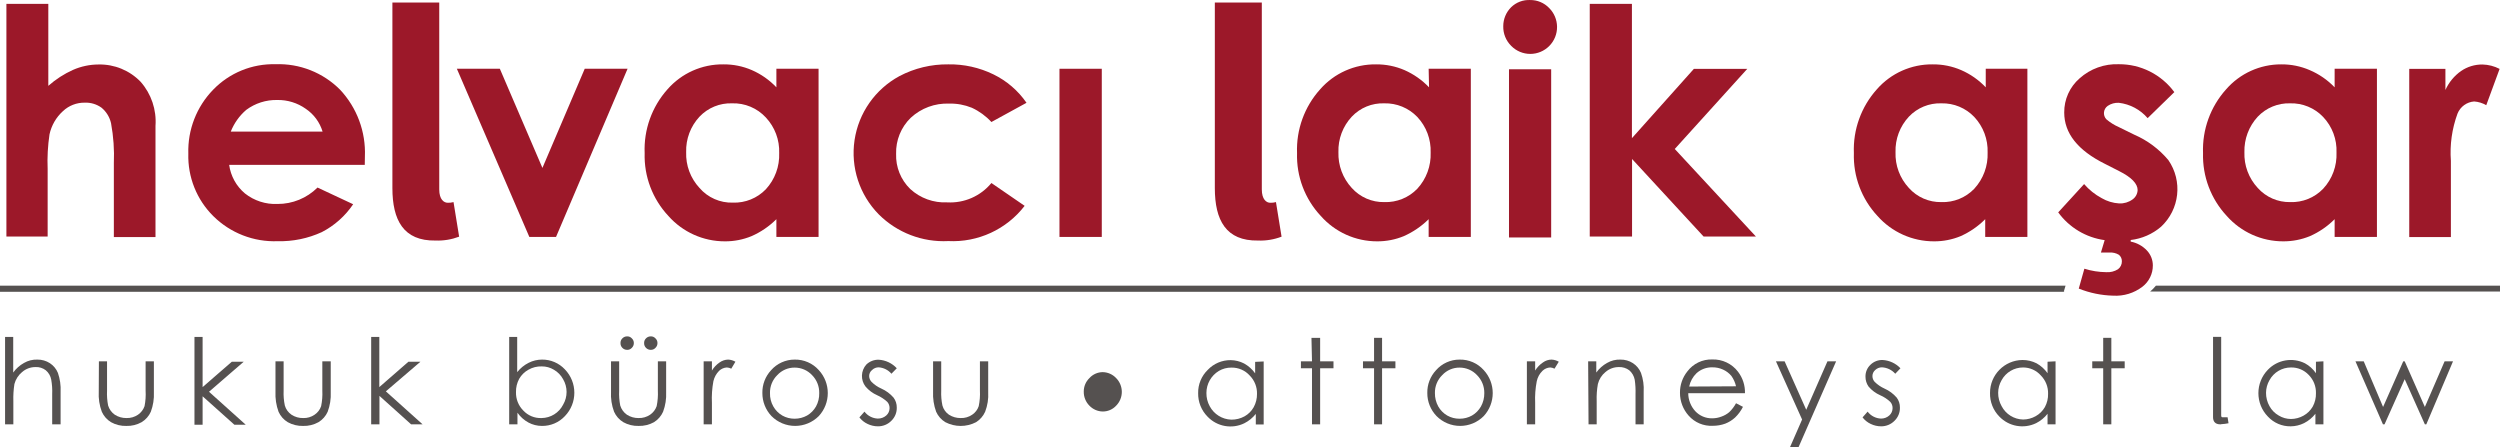 <?xml version="1.0" encoding="UTF-8" standalone="no"?>
<svg
   version="1.1"
   width="187.31"
   height="33.512"
   viewBox="0 0 187.31 33.512"
   xml:space="preserve"
   id="svg45"
   xmlns="http://www.w3.org/2000/svg"
   xmlns:svg="http://www.w3.org/2000/svg">
<desc
   id="desc1">Created with Fabric.js 5.2.4</desc>
<defs
   id="defs1" />


<g
   transform="translate(93.66,16.752)"
   id="g45">
<g
   style="opacity:1"
   vector-effect="non-scaling-stroke"
   id="g44">
		<g
   transform="translate(-61.76,-7.64)"
   id="g1">
<path
   style="opacity:1;fill:#9c1829;fill-rule:nonzero;stroke:none;stroke-width:1;stroke-linecap:butt;stroke-linejoin:miter;stroke-miterlimit:4;stroke-dasharray:none;stroke-dashoffset:0"
   vector-effect="non-scaling-stroke"
   transform="translate(-37.99,-11.11)"
   d="M 35.49,16.09 V 2.19 H 39 v 14 c 0,0.76 0.35,1 0.64,1 0.145,0.004 0.29,-0.012 0.43,-0.05 l 0.42,2.59 c -0.565,0.214 -1.167,0.313 -1.77,0.29 -2.4,0.04 -3.23,-1.53 -3.23,-3.93 z"
   stroke-linecap="round"
   id="path1" />
</g>
		<g
   transform="translate(-0.14,-7.64)"
   id="g2">
<path
   style="opacity:1;fill:#9c1829;fill-rule:nonzero;stroke:none;stroke-width:1;stroke-linecap:butt;stroke-linejoin:miter;stroke-miterlimit:4;stroke-dasharray:none;stroke-dashoffset:0"
   vector-effect="non-scaling-stroke"
   transform="translate(-99.61,-11.11)"
   d="M 97.11,16.09 V 2.19 h 3.52 v 14 c 0,0.76 0.35,1 0.63,1 0.145,0.005 0.29,-0.012 0.43,-0.05 l 0.42,2.59 c -0.561,0.215 -1.16,0.314 -1.76,0.29 -2.41,0.04 -3.24,-1.53 -3.24,-3.93 z"
   stroke-linecap="round"
   id="path2" />
</g>
		<g
   transform="translate(-91.2,11.77)"
   id="g3">
<path
   style="opacity:1;fill:#555150;fill-rule:nonzero;stroke:none;stroke-width:1;stroke-linecap:butt;stroke-linejoin:miter;stroke-miterlimit:4;stroke-dasharray:none;stroke-dashoffset:0"
   vector-effect="non-scaling-stroke"
   transform="translate(-8.55,-30.52)"
   d="m 6.47,27.24 h 0.61 v 2.67 c 0.214,-0.297 0.49,-0.543 0.81,-0.72 0.303,-0.176 0.65,-0.263 1,-0.25 0.333,-0.005 0.66,0.089 0.94,0.27 0.269,0.177 0.478,0.432 0.6,0.73 0.157,0.456 0.225,0.938 0.2,1.42 v 2.43 H 10 V 31.53 C 10.016,31.169 9.992,30.806 9.93,30.45 9.882,30.172 9.736,29.921 9.52,29.74 9.3,29.57 9.027,29.485 8.75,29.5 c -0.367,-0.002 -0.722,0.13 -1,0.37 -0.283,0.232 -0.486,0.546 -0.58,0.9 -0.066,0.423 -0.093,0.852 -0.08,1.28 v 1.74 H 6.47 Z"
   stroke-linecap="round"
   id="path3" />
</g>
		<g
   transform="translate(-84.2,12.74)"
   id="g4">
<path
   style="opacity:1;fill:#555150;fill-rule:nonzero;stroke:none;stroke-width:1;stroke-linecap:butt;stroke-linejoin:miter;stroke-miterlimit:4;stroke-dasharray:none;stroke-dashoffset:0"
   vector-effect="non-scaling-stroke"
   transform="translate(-15.55,-31.49)"
   d="m 13.5,29.07 h 0.61 v 2.2 c -0.018,0.372 0.009,0.745 0.08,1.11 0.084,0.28 0.261,0.523 0.5,0.69 0.262,0.169 0.568,0.256 0.88,0.25 0.306,0.009 0.607,-0.078 0.86,-0.25 0.228,-0.156 0.399,-0.38 0.49,-0.64 0.076,-0.382 0.102,-0.772 0.08,-1.16 v -2.2 h 0.62 v 2.31 c 0.024,0.501 -0.054,1.001 -0.23,1.47 -0.145,0.324 -0.386,0.597 -0.69,0.78 -0.347,0.195 -0.742,0.292 -1.14,0.28 -0.402,0.012 -0.799,-0.084 -1.15,-0.28 -0.304,-0.183 -0.545,-0.456 -0.69,-0.78 -0.181,-0.482 -0.259,-0.996 -0.23,-1.51 z"
   stroke-linecap="round"
   id="path4" />
</g>
		<g
   transform="translate(-77.17,11.78)"
   id="g5">
<path
   style="opacity:1;fill:#555150;fill-rule:nonzero;stroke:none;stroke-width:1;stroke-linecap:butt;stroke-linejoin:miter;stroke-miterlimit:4;stroke-dasharray:none;stroke-dashoffset:0"
   vector-effect="non-scaling-stroke"
   transform="translate(-22.58,-30.53)"
   d="m 20.66,27.24 h 0.61 V 31 l 2.19,-1.9 h 0.89 l -2.6,2.25 2.75,2.47 h -0.85 l -2.38,-2.13 v 2.13 h -0.61 z"
   stroke-linecap="round"
   id="path5" />
</g>
		<g
   transform="translate(-70.95,12.74)"
   id="g6">
<path
   style="opacity:1;fill:#555150;fill-rule:nonzero;stroke:none;stroke-width:1;stroke-linecap:butt;stroke-linejoin:miter;stroke-miterlimit:4;stroke-dasharray:none;stroke-dashoffset:0"
   vector-effect="non-scaling-stroke"
   transform="translate(-28.8,-31.49)"
   d="m 26.73,29.07 h 0.61 v 2.2 c -0.016,0.372 0.014,0.745 0.09,1.11 0.081,0.281 0.258,0.526 0.5,0.69 0.258,0.169 0.562,0.256 0.87,0.25 0.306,0.012 0.608,-0.075 0.86,-0.25 0.23,-0.153 0.402,-0.378 0.49,-0.64 0.079,-0.381 0.109,-0.771 0.09,-1.16 v -2.2 h 0.63 v 2.31 c 0.024,0.501 -0.054,1.001 -0.23,1.47 -0.145,0.324 -0.386,0.597 -0.69,0.78 -0.351,0.196 -0.748,0.292 -1.15,0.28 -0.401,0.011 -0.799,-0.086 -1.15,-0.28 -0.304,-0.183 -0.545,-0.456 -0.69,-0.78 -0.176,-0.483 -0.254,-0.996 -0.23,-1.51 z"
   stroke-linecap="round"
   id="path6" />
</g>
		<g
   transform="translate(-63.92,11.77)"
   id="g7">
<path
   style="opacity:1;fill:#555150;fill-rule:nonzero;stroke:none;stroke-width:1;stroke-linecap:butt;stroke-linejoin:miter;stroke-miterlimit:4;stroke-dasharray:none;stroke-dashoffset:0"
   vector-effect="non-scaling-stroke"
   transform="translate(-35.83,-30.52)"
   d="m 33.9,27.24 h 0.61 V 31 l 2.18,-1.9 h 0.9 l -2.59,2.22 2.75,2.47 h -0.86 l -2.37,-2.13 v 2.13 H 33.9 Z"
   stroke-linecap="round"
   id="path7" />
</g>
		<g
   transform="translate(-53.07,11.83)"
   id="g8">
<path
   style="opacity:1;fill:#555150;fill-rule:nonzero;stroke:none;stroke-width:1;stroke-linecap:butt;stroke-linejoin:miter;stroke-miterlimit:4;stroke-dasharray:none;stroke-dashoffset:0"
   vector-effect="non-scaling-stroke"
   transform="translate(-46.68,-30.58)"
   d="m 44.24,33.79 v -6.55 h 0.6 v 2.64 c 0.232,-0.293 0.526,-0.532 0.86,-0.7 0.31,-0.157 0.653,-0.239 1,-0.24 0.647,-0.007 1.267,0.258 1.71,0.73 0.949,0.978 0.949,2.532 0,3.51 -0.445,0.475 -1.069,0.74 -1.72,0.73 -0.349,-6.11e-4 -0.692,-0.086 -1,-0.25 -0.331,-0.178 -0.615,-0.432 -0.83,-0.74 v 0.87 z m 2.43,-0.47 c 0.681,-0.008 1.301,-0.393 1.61,-1 0.347,-0.589 0.347,-1.321 0,-1.91 -0.16,-0.296 -0.398,-0.542 -0.69,-0.71 -0.274,-0.166 -0.589,-0.253 -0.91,-0.25 -0.35,-0.011 -0.696,0.075 -1,0.25 -0.288,0.159 -0.526,0.395 -0.69,0.68 -0.166,0.307 -0.249,0.651 -0.24,1 -0.014,0.511 0.181,1.006 0.54,1.37 0.353,0.384 0.858,0.593 1.38,0.57 z"
   stroke-linecap="round"
   id="path8" />
</g>
		<g
   transform="translate(-45.82,11.81)"
   id="g9">
<path
   style="opacity:1;fill:#555150;fill-rule:nonzero;stroke:none;stroke-width:1;stroke-linecap:butt;stroke-linejoin:miter;stroke-miterlimit:4;stroke-dasharray:none;stroke-dashoffset:0"
   vector-effect="non-scaling-stroke"
   transform="translate(-53.93,-30.56)"
   d="m 51.87,29.07 h 0.61 v 2.2 c -0.018,0.372 0.009,0.745 0.08,1.11 0.084,0.28 0.261,0.523 0.5,0.69 0.262,0.169 0.568,0.256 0.88,0.25 0.306,0.009 0.607,-0.078 0.86,-0.25 0.228,-0.156 0.399,-0.38 0.49,-0.64 0.079,-0.381 0.109,-0.771 0.09,-1.16 v -2.2 H 56 v 2.31 c 0.024,0.501 -0.054,1.001 -0.23,1.47 -0.144,0.322 -0.381,0.593 -0.68,0.78 -0.351,0.194 -0.749,0.291 -1.15,0.28 -0.402,0.012 -0.799,-0.084 -1.15,-0.28 -0.304,-0.183 -0.545,-0.456 -0.69,-0.78 -0.181,-0.482 -0.259,-0.996 -0.23,-1.51 z m 1.21,-1.87 c 0.133,-0.004 0.261,0.051 0.35,0.15 0.097,0.09 0.152,0.217 0.15,0.35 0.002,0.136 -0.052,0.266 -0.15,0.36 -0.089,0.099 -0.217,0.154 -0.35,0.15 -0.136,0.002 -0.266,-0.052 -0.36,-0.15 -0.095,-0.095 -0.146,-0.226 -0.14,-0.36 -0.005,-0.131 0.045,-0.259 0.14,-0.35 0.094,-0.098 0.224,-0.152 0.36,-0.15 z m 1.77,0 c 0.133,-0.004 0.261,0.051 0.35,0.15 0.097,0.09 0.152,0.217 0.15,0.35 0.002,0.136 -0.052,0.266 -0.15,0.36 -0.089,0.099 -0.217,0.154 -0.35,0.15 -0.136,0.002 -0.266,-0.052 -0.36,-0.15 -0.095,-0.095 -0.146,-0.226 -0.14,-0.36 -0.005,-0.131 0.045,-0.259 0.14,-0.35 0.094,-0.098 0.224,-0.152 0.36,-0.15 z"
   stroke-linecap="round"
   id="path9" />
</g>
		<g
   transform="translate(-39.75,12.62)"
   id="g10">
<path
   style="opacity:1;fill:#555150;fill-rule:nonzero;stroke:none;stroke-width:1;stroke-linecap:butt;stroke-linejoin:miter;stroke-miterlimit:4;stroke-dasharray:none;stroke-dashoffset:0"
   vector-effect="non-scaling-stroke"
   transform="translate(-60,-31.37)"
   d="m 58.81,29.07 h 0.62 v 0.69 c 0.148,-0.242 0.346,-0.45 0.58,-0.61 0.187,-0.133 0.41,-0.207 0.64,-0.21 0.19,0.009 0.376,0.064 0.54,0.16 l -0.31,0.52 c -0.102,-0.053 -0.215,-0.084 -0.33,-0.09 -0.217,0.011 -0.423,0.1 -0.58,0.25 -0.214,0.214 -0.363,0.485 -0.43,0.78 -0.099,0.537 -0.136,1.084 -0.11,1.63 v 1.6 h -0.62 z"
   stroke-linecap="round"
   id="path10" />
</g>
		<g
   transform="translate(-34.09,12.67)"
   id="g11">
<path
   style="opacity:1;fill:#555150;fill-rule:nonzero;stroke:none;stroke-width:1;stroke-linecap:butt;stroke-linejoin:miter;stroke-miterlimit:4;stroke-dasharray:none;stroke-dashoffset:0"
   vector-effect="non-scaling-stroke"
   transform="translate(-65.66,-31.42)"
   d="m 65.63,28.94 c 0.69,-0.014 1.351,0.275 1.81,0.79 0.895,0.972 0.895,2.468 0,3.44 -0.469,0.473 -1.108,0.739 -1.775,0.739 -0.667,0 -1.306,-0.266 -1.775,-0.739 -0.441,-0.468 -0.684,-1.087 -0.68,-1.73 -0.012,-0.629 0.221,-1.239 0.65,-1.7 0.446,-0.511 1.092,-0.802 1.77,-0.8 z m 0,0.6 c -0.493,-0.005 -0.965,0.199 -1.3,0.56 -0.362,0.354 -0.562,0.843 -0.55,1.35 -0.01,0.35 0.077,0.696 0.25,1 0.159,0.282 0.39,0.517 0.67,0.68 0.283,0.161 0.604,0.244 0.93,0.24 0.325,9.67e-4 0.646,-0.082 0.93,-0.24 0.28,-0.163 0.511,-0.398 0.67,-0.68 0.166,-0.307 0.249,-0.651 0.24,-1 0.011,-0.505 -0.184,-0.992 -0.54,-1.35 -0.337,-0.358 -0.808,-0.561 -1.3,-0.56 z"
   stroke-linecap="round"
   id="path11" />
</g>
		<g
   transform="translate(-27.87,12.69)"
   id="g12">
<path
   style="opacity:1;fill:#555150;fill-rule:nonzero;stroke:none;stroke-width:1;stroke-linecap:butt;stroke-linejoin:miter;stroke-miterlimit:4;stroke-dasharray:none;stroke-dashoffset:0"
   vector-effect="non-scaling-stroke"
   transform="translate(-71.88,-31.43)"
   d="m 73.28,29.58 -0.4,0.41 c -0.24,-0.281 -0.582,-0.453 -0.95,-0.48 -0.187,-0.003 -0.367,0.069 -0.5,0.2 -0.138,0.109 -0.219,0.274 -0.22,0.45 0.003,0.164 0.067,0.321 0.18,0.44 0.21,0.211 0.458,0.38 0.73,0.5 0.353,0.156 0.667,0.388 0.92,0.68 0.159,0.214 0.244,0.474 0.24,0.74 0.011,0.376 -0.138,0.74 -0.41,1 -0.264,0.266 -0.625,0.414 -1,0.41 -0.27,0 -0.537,-0.062 -0.78,-0.18 -0.24,-0.112 -0.449,-0.28 -0.61,-0.49 l 0.38,-0.43 c 0.239,0.314 0.606,0.505 1,0.52 0.231,0.003 0.455,-0.078 0.63,-0.23 0.159,-0.139 0.25,-0.339 0.25,-0.55 0.005,-0.173 -0.056,-0.341 -0.17,-0.47 -0.224,-0.207 -0.481,-0.376 -0.76,-0.5 -0.335,-0.148 -0.633,-0.37 -0.87,-0.65 -0.381,-0.492 -0.355,-1.187 0.06,-1.65 0.249,-0.24 0.584,-0.37 0.93,-0.36 0.516,0.031 1,0.26 1.35,0.64 z"
   stroke-linecap="round"
   id="path12" />
</g>
		<g
   transform="translate(-21.68,12.74)"
   id="g13">
<path
   style="opacity:1;fill:#555150;fill-rule:nonzero;stroke:none;stroke-width:1;stroke-linecap:butt;stroke-linejoin:miter;stroke-miterlimit:4;stroke-dasharray:none;stroke-dashoffset:0"
   vector-effect="non-scaling-stroke"
   transform="translate(-78.07,-31.49)"
   d="m 76,29.07 h 0.61 v 2.2 c -0.016,0.372 0.014,0.745 0.09,1.11 0.077,0.281 0.25,0.525 0.49,0.69 0.263,0.168 0.569,0.255 0.88,0.25 0.306,0.011 0.607,-0.077 0.86,-0.25 0.23,-0.153 0.402,-0.378 0.49,-0.64 0.079,-0.381 0.109,-0.771 0.09,-1.16 v -2.2 h 0.62 v 2.31 c 0.029,0.501 -0.049,1.002 -0.23,1.47 -0.144,0.322 -0.381,0.593 -0.68,0.78 -0.721,0.374 -1.579,0.374 -2.3,0 C 76.616,33.447 76.375,33.174 76.23,32.85 76.054,32.367 75.976,31.854 76,31.34 Z"
   stroke-linecap="round"
   id="path13" />
</g>
		<g
   transform="translate(-1.44,12.71)"
   id="g14">
<path
   style="opacity:1;fill:#555150;fill-rule:nonzero;stroke:none;stroke-width:1;stroke-linecap:butt;stroke-linejoin:miter;stroke-miterlimit:4;stroke-dasharray:none;stroke-dashoffset:0"
   vector-effect="non-scaling-stroke"
   transform="translate(-98.3,-31.45)"
   d="m 100.76,29.07 v 4.72 h -0.59 V 33 c -0.232,0.293 -0.526,0.532 -0.86,0.7 -0.926,0.452 -2.037,0.254 -2.75,-0.49 -0.467,-0.469 -0.723,-1.108 -0.71,-1.77 -0.011,-0.655 0.25,-1.284 0.72,-1.74 0.447,-0.472 1.07,-0.736 1.72,-0.73 0.348,0.005 0.69,0.091 1,0.25 0.329,0.182 0.612,0.434 0.83,0.74 V 29.1 Z m -2.42,0.46 c -0.33,-0.004 -0.655,0.082 -0.94,0.25 -0.577,0.35 -0.93,0.975 -0.93,1.65 -0.005,0.349 0.081,0.694 0.25,1 0.32,0.596 0.934,0.977 1.61,1 0.349,0.005 0.694,-0.081 1,-0.25 0.285,-0.16 0.52,-0.395 0.68,-0.68 0.169,-0.306 0.255,-0.651 0.25,-1 0.014,-0.511 -0.181,-1.006 -0.54,-1.37 -0.35,-0.393 -0.854,-0.612 -1.38,-0.6 z"
   stroke-linecap="round"
   id="path14" />
</g>
		<g
   transform="translate(5.03,11.8)"
   id="g15">
<path
   style="opacity:1;fill:#555150;fill-rule:nonzero;stroke:none;stroke-width:1;stroke-linecap:butt;stroke-linejoin:miter;stroke-miterlimit:4;stroke-dasharray:none;stroke-dashoffset:0"
   vector-effect="non-scaling-stroke"
   transform="translate(-104.78,-30.55)"
   d="M 104.35,27.31 H 105 v 1.76 h 1 v 0.52 h -1 v 4.2 h -0.61 v -4.2 h -0.83 v -0.52 h 0.83 z"
   stroke-linecap="round"
   id="path15" />
</g>
		<g
   transform="translate(9.68,11.8)"
   id="g16">
<path
   style="opacity:1;fill:#555150;fill-rule:nonzero;stroke:none;stroke-width:1;stroke-linecap:butt;stroke-linejoin:miter;stroke-miterlimit:4;stroke-dasharray:none;stroke-dashoffset:0"
   vector-effect="non-scaling-stroke"
   transform="translate(-109.44,-30.55)"
   d="m 109.05,27.31 h 0.6 v 1.76 h 1 v 0.52 h -1 v 4.2 h -0.6 v -4.2 h -0.83 v -0.52 h 0.83 z"
   stroke-linecap="round"
   id="path16" />
</g>
		<g
   transform="translate(15.73,12.67)"
   id="g17">
<path
   style="opacity:1;fill:#555150;fill-rule:nonzero;stroke:none;stroke-width:1;stroke-linecap:butt;stroke-linejoin:miter;stroke-miterlimit:4;stroke-dasharray:none;stroke-dashoffset:0"
   vector-effect="non-scaling-stroke"
   transform="translate(-115.48,-31.42)"
   d="m 115.45,28.94 c 0.69,-0.014 1.351,0.275 1.81,0.79 0.895,0.972 0.895,2.468 0,3.44 -0.468,0.473 -1.105,0.739 -1.77,0.739 -0.665,0 -1.302,-0.266 -1.77,-0.739 -0.447,-0.465 -0.695,-1.085 -0.69,-1.73 -0.012,-0.629 0.221,-1.239 0.65,-1.7 0.446,-0.511 1.092,-0.802 1.77,-0.8 z m 0,0.6 c -0.493,-0.005 -0.965,0.199 -1.3,0.56 -0.362,0.354 -0.562,0.843 -0.55,1.35 -0.005,0.349 0.081,0.694 0.25,1 0.159,0.282 0.39,0.517 0.67,0.68 0.283,0.161 0.604,0.244 0.93,0.24 0.326,0.002 0.646,-0.08 0.93,-0.24 0.28,-0.163 0.511,-0.398 0.67,-0.68 0.169,-0.306 0.255,-0.651 0.25,-1 0.007,-0.506 -0.192,-0.993 -0.55,-1.35 -0.337,-0.358 -0.808,-0.561 -1.3,-0.56 z"
   stroke-linecap="round"
   id="path17" />
</g>
		<g
   transform="translate(21.94,12.62)"
   id="g18">
<path
   style="opacity:1;fill:#555150;fill-rule:nonzero;stroke:none;stroke-width:1;stroke-linecap:butt;stroke-linejoin:miter;stroke-miterlimit:4;stroke-dasharray:none;stroke-dashoffset:0"
   vector-effect="non-scaling-stroke"
   transform="translate(-121.69,-31.37)"
   d="m 120.49,29.07 h 0.62 v 0.69 c 0.151,-0.243 0.352,-0.451 0.59,-0.61 0.186,-0.135 0.41,-0.208 0.64,-0.21 0.19,0.009 0.376,0.064 0.54,0.16 l -0.32,0.52 c -0.099,-0.053 -0.208,-0.083 -0.32,-0.09 -0.217,0.01 -0.424,0.099 -0.58,0.25 -0.217,0.212 -0.367,0.483 -0.43,0.78 -0.104,0.537 -0.144,1.084 -0.12,1.63 v 1.6 h -0.62 z"
   stroke-linecap="round"
   id="path18" />
</g>
		<g
   transform="translate(27.41,12.61)"
   id="g19">
<path
   style="opacity:1;fill:#555150;fill-rule:nonzero;stroke:none;stroke-width:1;stroke-linecap:butt;stroke-linejoin:miter;stroke-miterlimit:4;stroke-dasharray:none;stroke-dashoffset:0"
   vector-effect="non-scaling-stroke"
   transform="translate(-127.16,-31.36)"
   d="m 125.08,29.07 h 0.61 v 0.84 c 0.214,-0.297 0.49,-0.543 0.81,-0.72 0.303,-0.176 0.65,-0.263 1,-0.25 0.333,-0.006 0.661,0.088 0.94,0.27 0.269,0.177 0.478,0.432 0.6,0.73 0.161,0.455 0.23,0.938 0.2,1.42 v 2.43 h -0.61 v -2.26 c 0.012,-0.361 -0.008,-0.722 -0.06,-1.08 -0.053,-0.276 -0.197,-0.526 -0.41,-0.71 -0.224,-0.168 -0.5,-0.253 -0.78,-0.24 -0.367,-0.002 -0.722,0.13 -1,0.37 -0.283,0.23 -0.483,0.546 -0.57,0.9 -0.076,0.422 -0.106,0.851 -0.09,1.28 v 1.74 h -0.61 z"
   stroke-linecap="round"
   id="path19" />
</g>
		<g
   transform="translate(34.65,12.67)"
   id="g20">
<path
   style="opacity:1;fill:#555150;fill-rule:nonzero;stroke:none;stroke-width:1;stroke-linecap:butt;stroke-linejoin:miter;stroke-miterlimit:4;stroke-dasharray:none;stroke-dashoffset:0"
   vector-effect="non-scaling-stroke"
   transform="translate(-134.4,-31.43)"
   d="m 136.16,32.22 0.52,0.27 c -0.151,0.298 -0.35,0.568 -0.59,0.8 -0.216,0.198 -0.467,0.354 -0.74,0.46 -0.298,0.108 -0.613,0.162 -0.93,0.16 -0.688,0.036 -1.354,-0.244 -1.81,-0.76 -0.421,-0.47 -0.652,-1.079 -0.65,-1.71 -0.007,-0.581 0.187,-1.146 0.55,-1.6 0.44,-0.587 1.137,-0.923 1.87,-0.9 0.754,-0.024 1.474,0.319 1.93,0.92 0.353,0.461 0.537,1.03 0.52,1.61 h -4.25 c 0.002,0.5 0.191,0.982 0.53,1.35 0.327,0.346 0.784,0.539 1.26,0.53 0.239,0.001 0.477,-0.043 0.7,-0.13 0.212,-0.074 0.409,-0.185 0.58,-0.33 0.204,-0.195 0.376,-0.421 0.51,-0.67 z m 0,-1.27 c -0.064,-0.281 -0.183,-0.546 -0.35,-0.78 -0.169,-0.201 -0.381,-0.362 -0.62,-0.47 -0.25,-0.116 -0.524,-0.174 -0.8,-0.17 -0.439,-0.012 -0.865,0.145 -1.19,0.44 -0.28,0.27 -0.472,0.619 -0.55,1 z"
   stroke-linecap="round"
   id="path20" />
</g>
		<g
   transform="translate(41.65,13.54)"
   id="g21">
<path
   style="opacity:1;fill:#555150;fill-rule:nonzero;stroke:none;stroke-width:1;stroke-linecap:butt;stroke-linejoin:miter;stroke-miterlimit:4;stroke-dasharray:none;stroke-dashoffset:0"
   vector-effect="non-scaling-stroke"
   transform="translate(-141.39,-32.29)"
   d="m 139.14,29.07 h 0.65 l 1.62,3.63 1.59,-3.63 h 0.65 l -2.82,6.44 h -0.64 l 0.91,-2.08 z"
   stroke-linecap="round"
   id="path21" />
</g>
		<g
   transform="translate(47.31,12.7)"
   id="g22">
<path
   style="opacity:1;fill:#555150;fill-rule:nonzero;stroke:none;stroke-width:1;stroke-linecap:butt;stroke-linejoin:miter;stroke-miterlimit:4;stroke-dasharray:none;stroke-dashoffset:0"
   vector-effect="non-scaling-stroke"
   transform="translate(-147.06,-31.44)"
   d="m 148.48,29.58 -0.39,0.41 c -0.254,-0.289 -0.615,-0.462 -1,-0.48 -0.186,-5.18e-4 -0.365,0.071 -0.5,0.2 -0.132,0.113 -0.208,0.277 -0.21,0.45 -0.001,0.163 0.059,0.32 0.17,0.44 0.212,0.208 0.459,0.378 0.73,0.5 0.353,0.156 0.667,0.388 0.92,0.68 0.159,0.214 0.244,0.474 0.24,0.74 0.011,0.376 -0.138,0.74 -0.41,1 -0.264,0.266 -0.625,0.414 -1,0.41 -0.27,0 -0.537,-0.062 -0.78,-0.18 -0.24,-0.112 -0.449,-0.28 -0.61,-0.49 l 0.38,-0.43 c 0.239,0.314 0.606,0.505 1,0.52 0.228,0.004 0.449,-0.078 0.62,-0.23 0.159,-0.139 0.25,-0.339 0.25,-0.55 0.005,-0.173 -0.056,-0.341 -0.17,-0.47 -0.222,-0.21 -0.479,-0.379 -0.76,-0.5 -0.335,-0.148 -0.633,-0.37 -0.87,-0.65 -0.152,-0.217 -0.232,-0.475 -0.23,-0.74 -0.008,-0.336 0.127,-0.659 0.37,-0.89 0.244,-0.241 0.577,-0.371 0.92,-0.36 0.506,0.031 0.981,0.252 1.33,0.62 z"
   stroke-linecap="round"
   id="path22" />
</g>
		<g
   transform="translate(57.89,12.71)"
   id="g23">
<path
   style="opacity:1;fill:#555150;fill-rule:nonzero;stroke:none;stroke-width:1;stroke-linecap:butt;stroke-linejoin:miter;stroke-miterlimit:4;stroke-dasharray:none;stroke-dashoffset:0"
   vector-effect="non-scaling-stroke"
   transform="translate(-157.63,-31.46)"
   d="m 160.09,29.07 v 4.72 h -0.6 V 33 c -0.229,0.293 -0.519,0.532 -0.85,0.7 -0.929,0.453 -2.044,0.255 -2.76,-0.49 -0.464,-0.47 -0.717,-1.109 -0.7,-1.77 -0.006,-1.351 1.079,-2.454 2.43,-2.47 0.368,-0.002 0.731,0.084 1.06,0.25 0.325,0.182 0.606,0.435 0.82,0.74 V 29.1 Z m -2.43,0.46 c -0.67,-0.002 -1.288,0.362 -1.61,0.95 -0.168,0.288 -0.258,0.616 -0.26,0.95 -0.002,0.35 0.087,0.695 0.26,1 0.314,0.602 0.931,0.986 1.61,1 0.329,-0.002 0.653,-0.088 0.94,-0.25 0.288,-0.159 0.526,-0.395 0.69,-0.68 0.166,-0.307 0.249,-0.651 0.24,-1 0.014,-0.511 -0.181,-1.006 -0.54,-1.37 -0.336,-0.382 -0.821,-0.601 -1.33,-0.6 z"
   stroke-linecap="round"
   id="path23" />
</g>
		<g
   transform="translate(64.31,11.8)"
   id="g24">
<path
   style="opacity:1;fill:#555150;fill-rule:nonzero;stroke:none;stroke-width:1;stroke-linecap:butt;stroke-linejoin:miter;stroke-miterlimit:4;stroke-dasharray:none;stroke-dashoffset:0"
   vector-effect="non-scaling-stroke"
   transform="translate(-164.06,-30.55)"
   d="m 163.67,27.31 h 0.61 v 1.76 h 1 v 0.52 h -1 v 4.2 h -0.61 v -4.2 h -0.82 v -0.52 h 0.82 z"
   stroke-linecap="round"
   id="path24" />
</g>
		<g
   transform="translate(72.73,11.77)"
   id="g25">
<path
   style="opacity:1;fill:#555150;fill-rule:nonzero;stroke:none;stroke-width:1;stroke-linecap:butt;stroke-linejoin:miter;stroke-miterlimit:4;stroke-dasharray:none;stroke-dashoffset:0"
   vector-effect="non-scaling-stroke"
   transform="translate(-172.48,-30.52)"
   d="m 172.51,33.78 c 0.185,-0.01 0.369,-0.034 0.55,-0.07 l -0.07,-0.45 h -0.38 c -0.05,0 -0.09,0 -0.1,-0.13 v -5.89 h -0.61 v 5.87 0.15 0 c 0,0.32 0.17,0.53 0.53,0.53 h 0.06 z"
   stroke-linecap="round"
   id="path25" />
</g>
		<g
   transform="translate(77.98,12.7)"
   id="g26">
<path
   style="opacity:1;fill:#555150;fill-rule:nonzero;stroke:none;stroke-width:1;stroke-linecap:butt;stroke-linejoin:miter;stroke-miterlimit:4;stroke-dasharray:none;stroke-dashoffset:0"
   vector-effect="non-scaling-stroke"
   transform="translate(-177.72,-31.45)"
   d="m 180.16,29.07 v 4.72 h -0.6 V 33 c -0.229,0.293 -0.519,0.532 -0.85,0.7 -0.311,0.154 -0.653,0.237 -1,0.24 -0.648,0.011 -1.27,-0.255 -1.71,-0.73 -0.949,-0.978 -0.949,-2.532 0,-3.51 0.722,-0.751 1.848,-0.946 2.78,-0.48 0.327,0.179 0.608,0.433 0.82,0.74 V 29.1 Z m -2.43,0.46 c -0.67,-0.002 -1.288,0.362 -1.61,0.95 -0.168,0.288 -0.258,0.616 -0.26,0.95 -0.002,0.35 0.087,0.695 0.26,1 0.16,0.293 0.399,0.536 0.69,0.7 0.277,0.17 0.595,0.26 0.92,0.26 0.329,-0.002 0.653,-0.088 0.94,-0.25 0.288,-0.159 0.526,-0.395 0.69,-0.68 0.166,-0.307 0.249,-0.651 0.24,-1 0.014,-0.511 -0.181,-1.006 -0.54,-1.37 -0.344,-0.367 -0.827,-0.571 -1.33,-0.56 z"
   stroke-linecap="round"
   id="path26" />
</g>
		<g
   transform="translate(86.48,12.68)"
   id="g27">
<path
   style="opacity:1;fill:#555150;fill-rule:nonzero;stroke:none;stroke-width:1;stroke-linecap:butt;stroke-linejoin:miter;stroke-miterlimit:4;stroke-dasharray:none;stroke-dashoffset:0"
   vector-effect="non-scaling-stroke"
   transform="translate(-186.24,-31.43)"
   d="m 182.58,29.07 h 0.62 l 1.45,3.42 1.51,-3.42 h 0.11 l 1.51,3.42 1.48,-3.42 h 0.63 l -2,4.72 h -0.11 l -1.51,-3.38 -1.51,3.38 h -0.12 z"
   stroke-linecap="round"
   id="path27" />
</g>
		<g
   transform="translate(-11.03,12.61)"
   id="g28">
<path
   style="opacity:1;fill:#555150;fill-rule:nonzero;stroke:none;stroke-width:1;stroke-linecap:butt;stroke-linejoin:miter;stroke-miterlimit:4;stroke-dasharray:none;stroke-dashoffset:0"
   vector-effect="non-scaling-stroke"
   transform="translate(-88.72,-31.36)"
   d="m 88.71,29.88 c 0.379,0.006 0.739,0.165 1,0.44 0.276,0.276 0.431,0.65 0.431,1.04 0,0.39 -0.155,0.764 -0.431,1.04 -0.258,0.277 -0.621,0.433 -1,0.43 -0.379,-0.006 -0.739,-0.165 -1,-0.44 -0.278,-0.282 -0.429,-0.664 -0.42,-1.06 -0.001,-0.376 0.15,-0.737 0.42,-1 0.255,-0.284 0.618,-0.447 1,-0.45 z"
   stroke-linecap="round"
   id="path28" />
</g>
		<g
   transform="translate(-87.59,-7.73)"
   id="g29">
<path
   style="opacity:1;fill:#9c1829;fill-rule:nonzero;stroke:none;stroke-width:1;stroke-linecap:butt;stroke-linejoin:miter;stroke-miterlimit:4;stroke-dasharray:none;stroke-dashoffset:0"
   vector-effect="non-scaling-stroke"
   transform="translate(-12.16,-11.01)"
   d="m 6.57,2.28 h 3.14 v 6.14 c 0.556,-0.492 1.183,-0.897 1.86,-1.2 0.599,-0.262 1.246,-0.398 1.9,-0.4 1.189,-0.028 2.335,0.444 3.16,1.3 0.797,0.907 1.197,2.096 1.11,3.3 v 8.33 h -3.12 v -5.53 c 0.042,-1.005 -0.028,-2.011 -0.21,-3 C 14.307,10.766 14.058,10.358 13.7,10.06 13.338,9.797 12.897,9.663 12.45,9.68 11.837,9.668 11.244,9.898 10.8,10.32 c -0.505,0.459 -0.854,1.064 -1,1.73 -0.129,0.86 -0.176,1.731 -0.14,2.6 v 5.06 H 6.57 Z"
   stroke-linecap="round"
   id="path29" />
</g>
		<g
   transform="translate(-72.93,-5.31)"
   id="g30">
<path
   style="opacity:1;fill:#9c1829;fill-rule:nonzero;stroke:none;stroke-width:1;stroke-linecap:butt;stroke-linejoin:miter;stroke-miterlimit:4;stroke-dasharray:none;stroke-dashoffset:0"
   vector-effect="non-scaling-stroke"
   transform="translate(-26.82,-13.45)"
   d="M 33.42,14.36 H 23.26 c 0.114,0.835 0.534,1.598 1.18,2.14 0.692,0.548 1.558,0.829 2.44,0.79 1.124,0.006 2.204,-0.437 3,-1.23 l 2.67,1.25 c -0.595,0.884 -1.403,1.602 -2.35,2.09 -1.034,0.474 -2.163,0.707 -3.3,0.68 -1.801,0.069 -3.55,-0.612 -4.83,-1.88 -1.244,-1.234 -1.921,-2.928 -1.87,-4.68 -0.055,-1.783 0.616,-3.511 1.86,-4.79 1.221,-1.263 2.915,-1.955 4.67,-1.91 1.809,-0.066 3.564,0.626 4.84,1.91 1.265,1.35 1.935,3.151 1.86,5 z M 30.26,11.87 C 30.05,11.172 29.605,10.568 29,10.16 28.376,9.717 27.626,9.485 26.86,9.5 c -0.834,-0.018 -1.65,0.243 -2.32,0.74 -0.514,0.44 -0.912,1 -1.16,1.63 z"
   stroke-linecap="round"
   id="path30" />
</g>
		<g
   transform="translate(-53.03,-5.3)"
   id="g31">
<path
   style="opacity:1;fill:#9c1829;fill-rule:nonzero;stroke:none;stroke-width:1;stroke-linecap:butt;stroke-linejoin:miter;stroke-miterlimit:4;stroke-dasharray:none;stroke-dashoffset:0"
   vector-effect="non-scaling-stroke"
   transform="translate(-46.72,-13.45)"
   d="m 40.32,7.15 h 3.22 l 3.19,7.43 3.17,-7.43 h 3.21 l -5.36,12.6 h -2 z"
   stroke-linecap="round"
   id="path31" />
</g>
		<g
   transform="translate(-38.85,-5.3)"
   id="g32">
<path
   style="opacity:1;fill:#9c1829;fill-rule:nonzero;stroke:none;stroke-width:1;stroke-linecap:butt;stroke-linejoin:miter;stroke-miterlimit:4;stroke-dasharray:none;stroke-dashoffset:0"
   vector-effect="non-scaling-stroke"
   transform="translate(-60.9,-13.45)"
   d="m 64.26,7.15 h 3.16 v 12.6 h -3.16 v -1.33 c -0.536,0.535 -1.167,0.966 -1.86,1.27 -0.634,0.262 -1.314,0.395 -2,0.39 -1.617,0.002 -3.158,-0.69 -4.23,-1.9 -1.193,-1.273 -1.833,-2.966 -1.78,-4.71 -0.073,-1.755 0.541,-3.469 1.71,-4.78 1.056,-1.206 2.587,-1.89 4.19,-1.87 0.732,-0.007 1.458,0.139 2.13,0.43 0.694,0.302 1.319,0.741 1.84,1.29 z m -3.32,2.59 c -0.919,-0.032 -1.807,0.333 -2.44,1 -0.671,0.72 -1.031,1.676 -1,2.66 -0.035,0.991 0.325,1.954 1,2.68 0.625,0.724 1.544,1.128 2.5,1.1 0.928,0.031 1.825,-0.332 2.47,-1 0.678,-0.736 1.037,-1.71 1,-2.71 0.036,-0.988 -0.324,-1.949 -1,-2.67 -0.65,-0.704 -1.573,-1.091 -2.53,-1.06 z"
   stroke-linecap="round"
   id="path32" />
</g>
		<g
   transform="translate(-23.23,-5.31)"
   id="g33">
<path
   style="opacity:1;fill:#9c1829;fill-rule:nonzero;stroke:none;stroke-width:1;stroke-linecap:butt;stroke-linejoin:miter;stroke-miterlimit:4;stroke-dasharray:none;stroke-dashoffset:0"
   vector-effect="non-scaling-stroke"
   transform="translate(-76.52,-13.44)"
   d="m 83,9.7 -2.63,1.44 C 79.956,10.69 79.456,10.326 78.9,10.07 78.361,9.851 77.782,9.745 77.2,9.76 c -1.059,-0.041 -2.092,0.34 -2.87,1.06 -0.732,0.708 -1.131,1.692 -1.1,2.71 -0.034,0.987 0.351,1.942 1.06,2.63 0.753,0.69 1.75,1.05 2.77,1 1.271,0.071 2.5,-0.467 3.31,-1.45 l 2.49,1.71 c -1.358,1.765 -3.496,2.751 -5.72,2.64 -1.941,0.099 -3.834,-0.627 -5.21,-2 C 70.484,16.593 69.812,14.53 70.117,12.493 70.422,10.455 71.668,8.68 73.48,7.7 74.608,7.107 75.866,6.805 77.14,6.82 78.31,6.8 79.468,7.057 80.52,7.57 81.516,8.054 82.371,8.788 83,9.7 Z"
   stroke-linecap="round"
   id="path33" />
</g>
		<g
   transform="translate(-12.7,-5.3)"
   id="g34">
<path
   style="opacity:1;fill:#9c1829;fill-rule:nonzero;stroke:none;stroke-width:1;stroke-linecap:butt;stroke-linejoin:miter;stroke-miterlimit:4;stroke-dasharray:none;stroke-dashoffset:0"
   vector-effect="non-scaling-stroke"
   transform="translate(-87.04,-13.45)"
   d="m 85.46,7.15 h 3.17 v 12.6 h -3.17 z"
   stroke-linecap="round"
   id="path34" />
</g>
		<g
   transform="translate(10.03,-5.3)"
   id="g35">
<path
   style="opacity:1;fill:#9c1829;fill-rule:nonzero;stroke:none;stroke-width:1;stroke-linecap:butt;stroke-linejoin:miter;stroke-miterlimit:4;stroke-dasharray:none;stroke-dashoffset:0"
   vector-effect="non-scaling-stroke"
   transform="translate(-109.78,-13.45)"
   d="m 113.13,7.15 h 3.16 v 12.6 h -3.16 v -1.33 c -0.538,0.533 -1.168,0.963 -1.86,1.27 -0.634,0.262 -1.314,0.394 -2,0.39 -1.614,0.002 -3.151,-0.69 -4.22,-1.9 -1.193,-1.273 -1.833,-2.966 -1.78,-4.71 -0.067,-1.758 0.553,-3.472 1.73,-4.78 1.056,-1.206 2.587,-1.89 4.19,-1.87 0.732,-0.006 1.458,0.14 2.13,0.43 0.692,0.305 1.317,0.743 1.84,1.29 z m -3.33,2.59 c -0.916,-0.031 -1.801,0.333 -2.43,1 -0.671,0.72 -1.031,1.676 -1,2.66 -0.031,0.99 0.328,1.952 1,2.68 0.62,0.692 1.511,1.079 2.44,1.06 0.928,0.031 1.825,-0.332 2.47,-1 0.678,-0.736 1.037,-1.71 1,-2.71 0.036,-0.988 -0.324,-1.949 -1,-2.67 -0.646,-0.674 -1.547,-1.044 -2.48,-1.02 z"
   stroke-linecap="round"
   id="path35" />
</g>
		<g
   transform="translate(20.98,-7.86)"
   id="g36">
<path
   style="opacity:1;fill:#9c1829;fill-rule:nonzero;stroke:none;stroke-width:1;stroke-linecap:butt;stroke-linejoin:miter;stroke-miterlimit:4;stroke-dasharray:none;stroke-dashoffset:0"
   vector-effect="non-scaling-stroke"
   transform="translate(-120.72,-10.89)"
   d="m 120.72,2 c 0.539,-0.007 1.057,0.21 1.43,0.6 0.373,0.371 0.585,0.874 0.59,1.4 0.008,0.539 -0.201,1.058 -0.58,1.44 -0.376,0.382 -0.889,0.597 -1.425,0.597 -0.536,0 -1.049,-0.215 -1.425,-0.597 -0.397,-0.389 -0.614,-0.925 -0.6,-1.48 -4.2e-4,-0.533 0.212,-1.044 0.59,-1.42 0.378,-0.369 0.892,-0.564 1.42,-0.54 z m -1.58,5.19 h 3.16 v 12.6 h -3.16 z"
   stroke-linecap="round"
   id="path36" />
</g>
		<g
   transform="translate(31.68,-7.75)"
   id="g37">
<path
   style="opacity:1;fill:#9c1829;fill-rule:nonzero;stroke:none;stroke-width:1;stroke-linecap:butt;stroke-linejoin:miter;stroke-miterlimit:4;stroke-dasharray:none;stroke-dashoffset:0"
   vector-effect="non-scaling-stroke"
   transform="translate(-131.43,-10.99)"
   d="m 125.2,2.28 h 3.16 V 12.34 L 133,7.15 h 4 l -5.43,6 6.08,6.56 h -3.92 l -5.36,-5.81 v 5.81 h -3.17 z"
   stroke-linecap="round"
   id="path37" />
</g>
		<g
   transform="translate(51.74,-5.3)"
   id="g38">
<path
   style="opacity:1;fill:#9c1829;fill-rule:nonzero;stroke:none;stroke-width:1;stroke-linecap:butt;stroke-linejoin:miter;stroke-miterlimit:4;stroke-dasharray:none;stroke-dashoffset:0"
   vector-effect="non-scaling-stroke"
   transform="translate(-151.5,-13.45)"
   d="M 154.88,7.15 H 158 v 12.6 h -3.16 v -1.33 c -0.53,0.533 -1.154,0.963 -1.84,1.27 -0.634,0.262 -1.314,0.395 -2,0.39 -1.617,0.002 -3.158,-0.69 -4.23,-1.9 -1.19,-1.274 -1.826,-2.968 -1.77,-4.71 -0.07,-1.756 0.547,-3.471 1.72,-4.78 1.056,-1.206 2.587,-1.89 4.19,-1.87 0.732,-0.007 1.458,0.139 2.13,0.43 0.694,0.302 1.319,0.741 1.84,1.29 z m -3.32,2.59 c -0.919,-0.032 -1.807,0.333 -2.44,1 -0.671,0.72 -1.031,1.676 -1,2.66 -0.035,0.991 0.325,1.954 1,2.68 0.617,0.69 1.504,1.077 2.43,1.06 0.928,0.034 1.827,-0.33 2.47,-1 0.678,-0.736 1.037,-1.71 1,-2.71 0.036,-0.988 -0.324,-1.949 -1,-2.67 -0.64,-0.672 -1.533,-1.042 -2.46,-1.02 z"
   stroke-linecap="round"
   id="path38" />
</g>
		<g
   transform="translate(65.02,-3.27)"
   id="g39">
<path
   style="opacity:1;fill:#9c1829;fill-rule:nonzero;stroke:none;stroke-width:1;stroke-linecap:butt;stroke-linejoin:miter;stroke-miterlimit:4;stroke-dasharray:none;stroke-dashoffset:0"
   vector-effect="non-scaling-stroke"
   transform="translate(-164.77,-15.49)"
   d="m 168,19 c 1.401,-1.298 1.636,-3.429 0.55,-5 -0.691,-0.822 -1.564,-1.473 -2.55,-1.9 l -1.16,-0.57 c -0.341,-0.149 -0.658,-0.348 -0.94,-0.59 -0.13,-0.142 -0.192,-0.333 -0.171,-0.525 C 163.75,10.224 163.852,10.051 164.01,9.94 c 0.244,-0.165 0.536,-0.245 0.83,-0.23 0.839,0.098 1.61,0.509 2.16,1.15 l 2,-1.95 c -0.483,-0.654 -1.113,-1.186 -1.84,-1.55 -0.717,-0.359 -1.508,-0.544 -2.31,-0.54 -1.084,-0.044 -2.142,0.336 -2.95,1.06 -0.74,0.644 -1.16,1.579 -1.15,2.56 0,1.54 1,2.83 3.06,3.85 l 1.06,0.54 c 0.92,0.46 1.38,0.94 1.38,1.42 -0.011,0.28 -0.151,0.538 -0.38,0.7 -0.29,0.21 -0.642,0.316 -1,0.3 -0.465,-0.027 -0.918,-0.164 -1.32,-0.4 -0.497,-0.267 -0.941,-0.623 -1.31,-1.05 l -1.94,2.12 c 0.828,1.138 2.085,1.889 3.48,2.08 l -0.28,0.93 h 0.65 c 0.245,-0.018 0.49,0.042 0.7,0.17 0.142,0.118 0.223,0.295 0.22,0.48 0.006,0.235 -0.102,0.458 -0.29,0.6 -0.262,0.166 -0.571,0.243 -0.88,0.22 -0.557,-0.005 -1.109,-0.092 -1.64,-0.26 l -0.42,1.49 c 0.822,0.329 1.695,0.509 2.58,0.53 0.787,0.047 1.564,-0.191 2.19,-0.67 0.496,-0.382 0.785,-0.974 0.78,-1.6 -9.9e-4,-0.412 -0.158,-0.809 -0.44,-1.11 -0.326,-0.347 -0.753,-0.581 -1.22,-0.67 v -0.12 c 0.838,-0.097 1.628,-0.442 2.27,-0.99 z"
   stroke-linecap="round"
   id="path39" />
</g>
		<g
   transform="translate(77.91,-5.3)"
   id="g40">
<path
   style="opacity:1;fill:#9c1829;fill-rule:nonzero;stroke:none;stroke-width:1;stroke-linecap:butt;stroke-linejoin:miter;stroke-miterlimit:4;stroke-dasharray:none;stroke-dashoffset:0"
   vector-effect="non-scaling-stroke"
   transform="translate(-177.65,-13.45)"
   d="m 181,7.15 h 3.17 v 12.6 H 181 v -1.33 c -0.532,0.535 -1.16,0.965 -1.85,1.27 -0.634,0.261 -1.314,0.393 -2,0.39 -1.617,0.002 -3.158,-0.69 -4.23,-1.9 -1.19,-1.275 -1.829,-2.967 -1.78,-4.71 -0.066,-1.758 0.554,-3.472 1.73,-4.78 1.04,-1.194 2.547,-1.876 4.13,-1.87 0.732,-0.007 1.458,0.139 2.13,0.43 0.704,0.299 1.34,0.738 1.87,1.29 z m -3.32,2.59 c -0.919,-0.032 -1.807,0.333 -2.44,1 -0.668,0.722 -1.026,1.677 -1,2.66 -0.035,0.991 0.325,1.954 1,2.68 0.617,0.69 1.504,1.077 2.43,1.06 0.928,0.034 1.827,-0.33 2.47,-1 0.682,-0.734 1.042,-1.709 1,-2.71 0.041,-0.989 -0.319,-1.952 -1,-2.67 -0.644,-0.677 -1.546,-1.048 -2.48,-1.02 z"
   stroke-linecap="round"
   id="path40" />
</g>
		<g
   transform="translate(90.23,-5.46)"
   id="g41">
<path
   style="opacity:1;fill:#9c1829;fill-rule:nonzero;stroke:none;stroke-width:1;stroke-linecap:butt;stroke-linejoin:miter;stroke-miterlimit:4;stroke-dasharray:none;stroke-dashoffset:0"
   vector-effect="non-scaling-stroke"
   transform="translate(-189.98,-13.28)"
   d="m 186.6,7.15 h 2.71 v 1.58 c 0.256,-0.57 0.66,-1.06 1.17,-1.42 0.471,-0.323 1.029,-0.494 1.6,-0.49 0.45,0.01 0.891,0.123 1.29,0.33 l -1,2.72 c -0.278,-0.162 -0.589,-0.258 -0.91,-0.28 -0.55,0.042 -1.03,0.39 -1.24,0.9 -0.419,1.134 -0.589,2.345 -0.5,3.55 v 5.71 h -3.12 z"
   stroke-linecap="round"
   id="path41" />
</g>
		<g
   transform="translate(-16.28,4.88)"
   id="g42">
<polygon
   style="opacity:1;fill:#555150;fill-rule:nonzero;stroke:none;stroke-width:1;stroke-linecap:butt;stroke-linejoin:miter;stroke-miterlimit:4;stroke-dasharray:none;stroke-dashoffset:0"
   vector-effect="non-scaling-stroke"
   points="-77.38,-0.23 -77.38,0.23 77.31,0.23 77.25,0.21 77.38,-0.23 "
   id="polygon41" />
</g>
		<g
   transform="translate(80.55,4.87)"
   id="g43">
<path
   style="opacity:1;fill:#555150;fill-rule:nonzero;stroke:none;stroke-width:1;stroke-linecap:butt;stroke-linejoin:miter;stroke-miterlimit:4;stroke-dasharray:none;stroke-dashoffset:0"
   vector-effect="non-scaling-stroke"
   transform="translate(-180.3,-23.62)"
   d="m 167.62,23.4 c -0.13,0.159 -0.274,0.306 -0.43,0.44 v 0 H 193.4 V 23.4 Z"
   stroke-linecap="round"
   id="path42" />
</g>
</g>
</g>
</svg>
